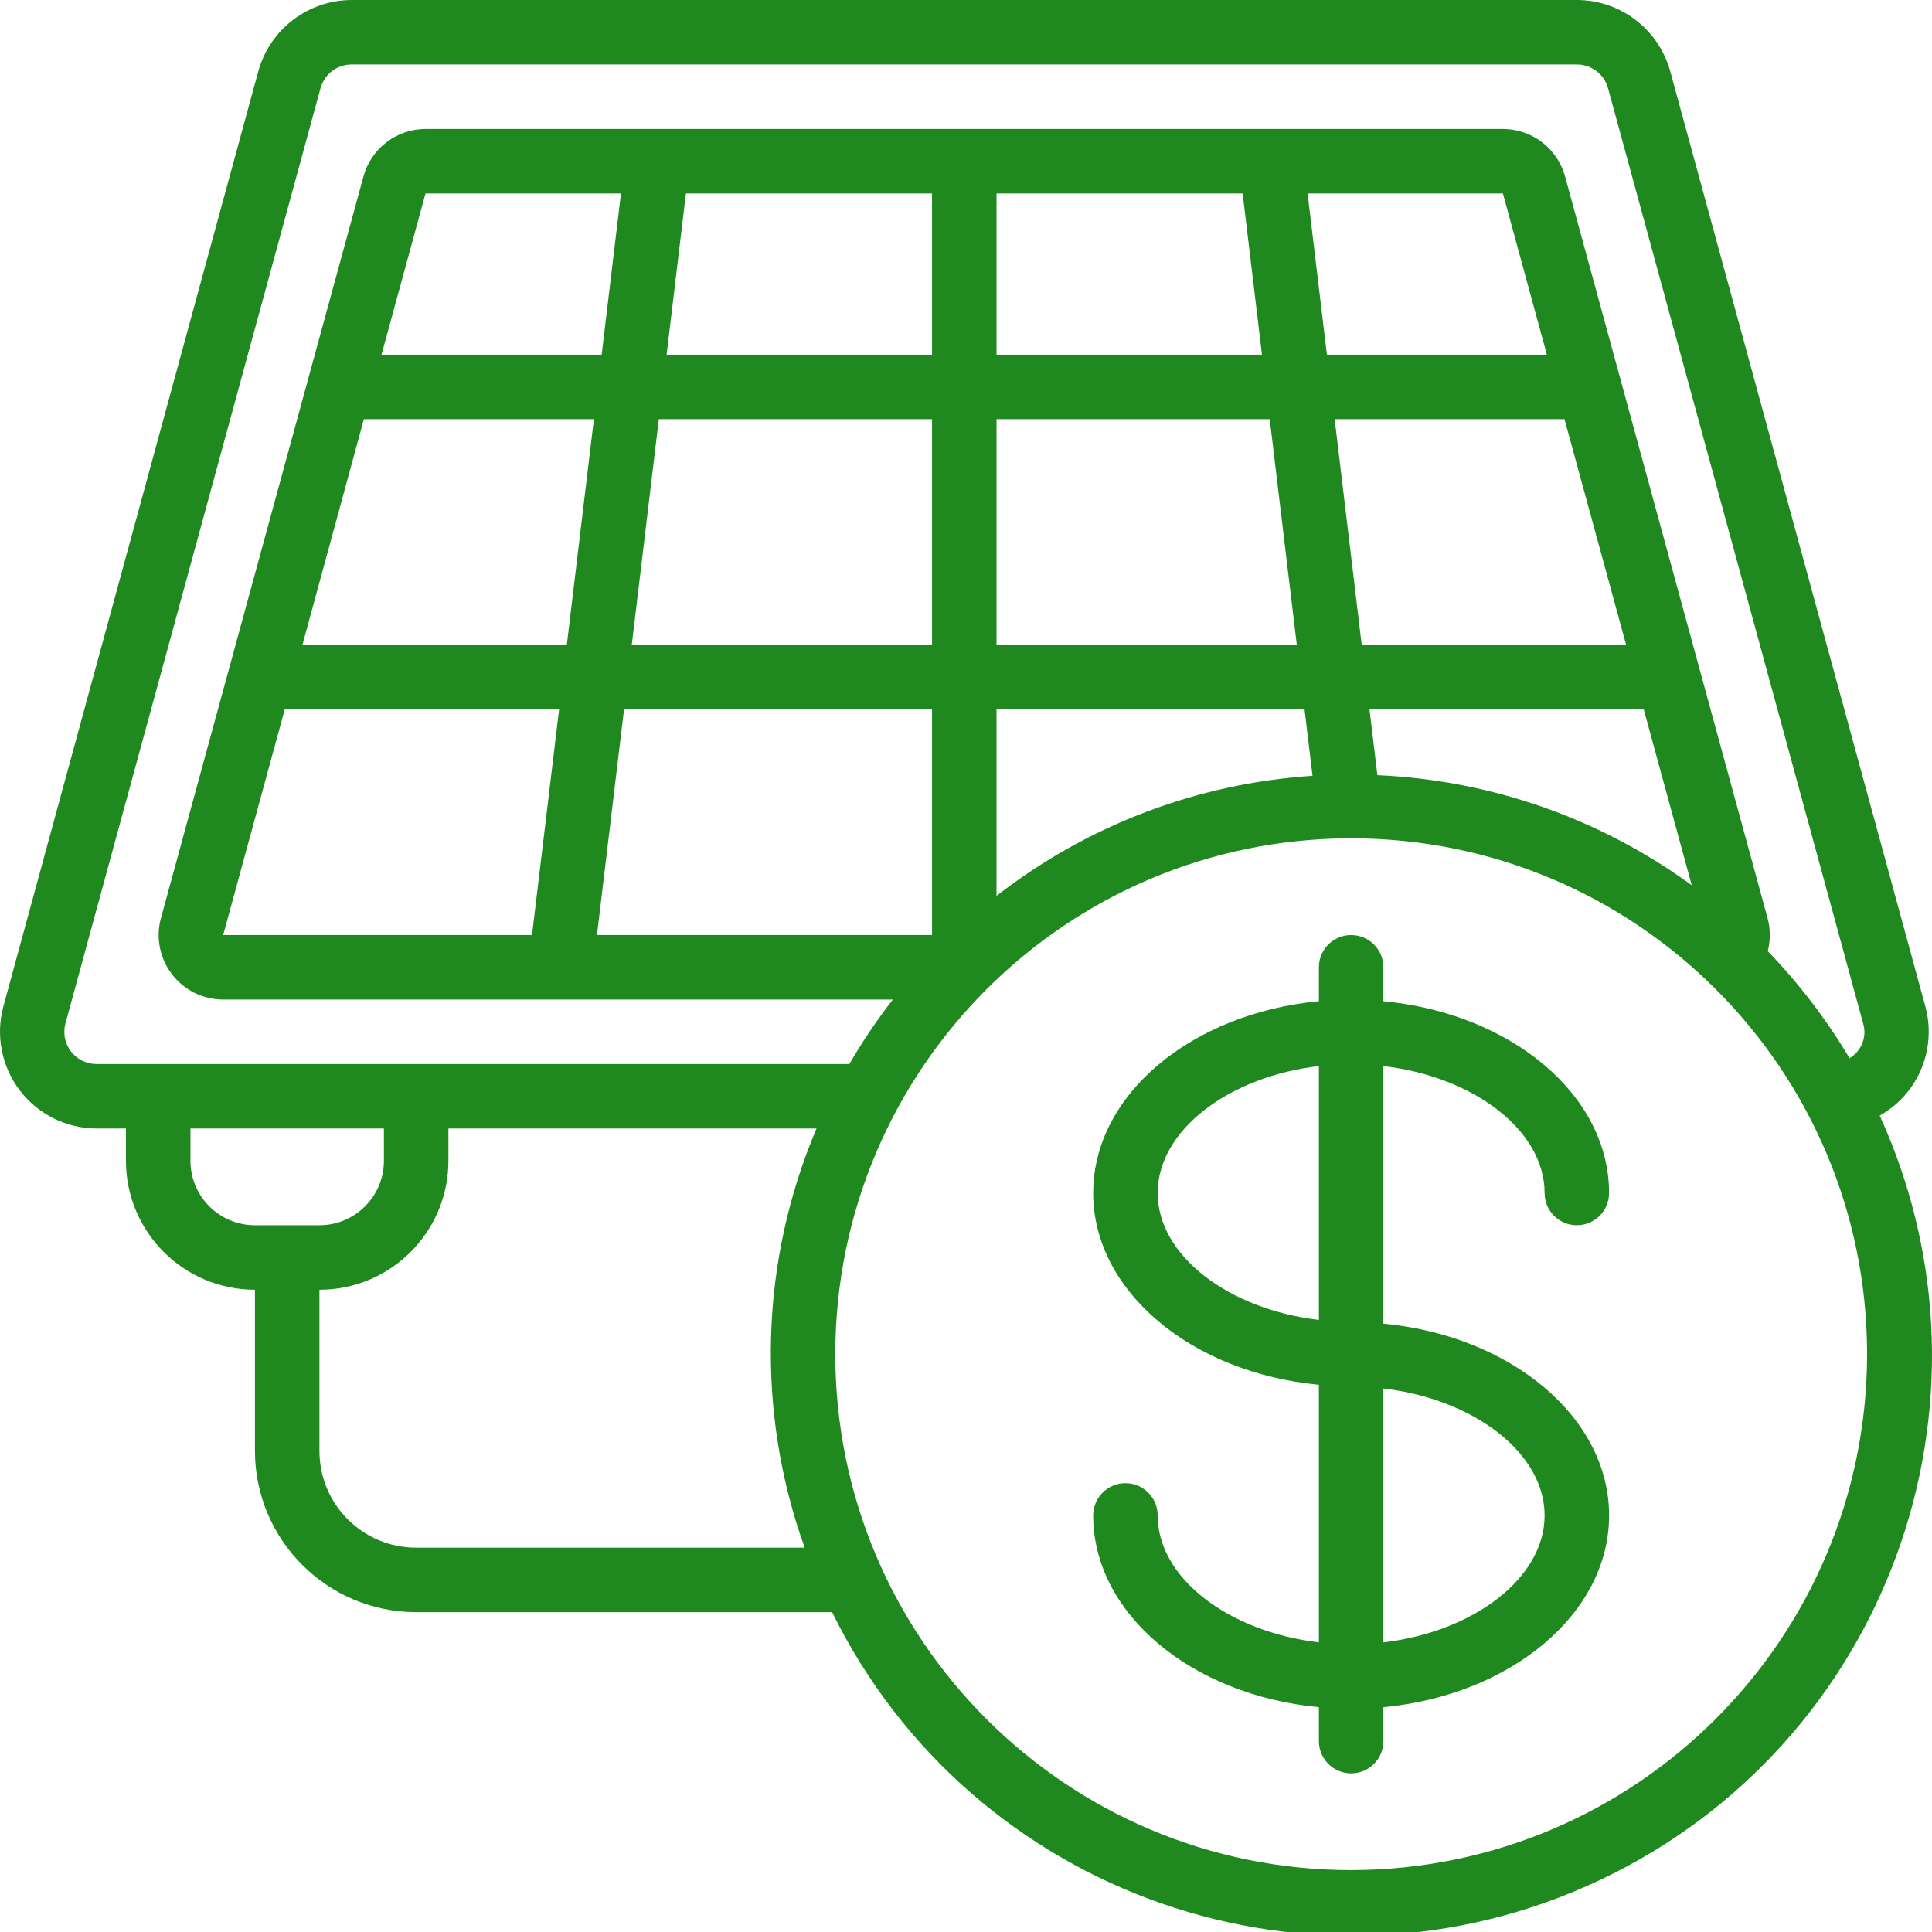 <svg xmlns="http://www.w3.org/2000/svg" width="62" height="62" viewBox="0 0 62 62" fill="none"><path d="M49.568 38.285C49.568 38.856 50.031 39.319 50.603 39.319C51.174 39.319 51.637 38.856 51.637 38.285C51.637 35.124 48.471 32.514 44.394 32.13V31.041C44.394 30.47 43.931 30.007 43.36 30.007C42.788 30.007 42.325 30.47 42.325 31.041V32.13C38.248 32.514 35.082 35.125 35.082 38.285C35.082 41.445 38.248 44.055 42.325 44.439V52.705C39.428 52.366 37.151 50.641 37.151 48.632C37.151 48.06 36.688 47.597 36.117 47.597C35.545 47.597 35.082 48.06 35.082 48.632C35.082 51.792 38.248 54.402 42.325 54.786V55.875C42.325 56.446 42.788 56.909 43.36 56.909C43.931 56.909 44.395 56.446 44.395 55.875V54.786C48.471 54.402 51.638 51.792 51.638 48.632C51.638 45.472 48.471 42.861 44.395 42.477V34.211C47.292 34.55 49.568 36.275 49.568 38.285ZM37.151 38.285C37.151 36.275 39.428 34.55 42.325 34.211V42.358C39.428 42.019 37.151 40.294 37.151 38.285ZM49.568 48.632C49.568 50.641 47.292 52.366 44.395 52.705V44.558C47.292 44.897 49.568 46.622 49.568 48.632Z" fill="#1F891F"></path><path d="M61.3 34.935C61.856 34.173 62.035 33.2 61.785 32.29L53.599 2.284C53.226 0.937 52.002 0.003 50.605 0H11.285C9.888 0.003 8.663 0.937 8.29 2.284L0.11 32.29C-0.145 33.224 0.049 34.223 0.635 34.992C1.222 35.762 2.133 36.214 3.101 36.215H4.042V37.25C4.042 39.536 5.895 41.389 8.181 41.389V46.562C8.185 49.418 10.499 51.732 13.355 51.736H26.703C31.195 60.854 42.174 64.679 51.36 60.325C60.545 55.972 64.536 45.051 60.322 35.801C60.706 35.585 61.039 35.29 61.3 34.935ZM2.275 33.739C2.079 33.481 2.015 33.147 2.102 32.835L10.286 2.828C10.41 2.379 10.819 2.068 11.285 2.069H50.605C51.07 2.069 51.479 2.379 51.603 2.828L59.788 32.835C59.921 33.265 59.741 33.73 59.353 33.958C58.614 32.716 57.734 31.564 56.73 30.524C56.818 30.178 56.816 29.815 56.725 29.47L50.227 5.671C49.985 4.77 49.169 4.142 48.235 4.139H13.655C12.722 4.141 11.907 4.767 11.663 5.667L5.164 29.466C4.995 30.089 5.127 30.755 5.52 31.267C5.912 31.779 6.522 32.078 7.167 32.076H28.652C28.142 32.735 27.675 33.426 27.256 34.146H3.101C2.777 34.147 2.472 33.996 2.275 33.739ZM31.98 13.451H40.747L41.616 20.694H31.98V13.451ZM29.91 20.694H20.274L21.143 13.451H29.91V20.694ZM42.831 13.451H50.206L52.184 20.694H43.699L42.831 13.451ZM42.582 11.382L41.962 6.208H48.23L49.641 11.382H42.582ZM39.878 6.208L40.498 11.382H31.98V6.208H39.878ZM29.91 11.382H21.392L22.012 6.208H29.91V11.382ZM19.308 11.382H12.243L13.655 6.208H19.928L19.308 11.382ZM11.678 13.451H19.059L18.19 20.694H9.705L11.678 13.451ZM9.138 22.764H17.942L17.073 30.007H7.162L9.138 22.764ZM20.026 22.764H29.91V30.007H19.157L20.026 22.764ZM31.98 22.764H41.864L42.12 24.896C38.431 25.139 34.899 26.48 31.98 28.749V22.764ZM44.202 24.876L43.948 22.764H52.749L54.29 28.409C51.349 26.264 47.839 25.035 44.202 24.876ZM6.112 37.25V36.215H12.32V37.25C12.32 38.393 11.394 39.319 10.251 39.319H8.181C7.038 39.319 6.112 38.393 6.112 37.25ZM13.355 49.666C11.64 49.666 10.251 48.277 10.251 46.562V41.389C12.537 41.389 14.39 39.536 14.39 37.25V36.215H26.203C24.389 40.492 24.253 45.295 25.823 49.666L13.355 49.666ZM43.362 60.014C34.218 60.014 26.806 52.602 26.806 43.458C26.806 34.315 34.218 26.903 43.362 26.903C52.505 26.903 59.917 34.315 59.917 43.458C59.906 52.597 52.5 60.003 43.362 60.014Z" fill="#1F891F"></path></svg>